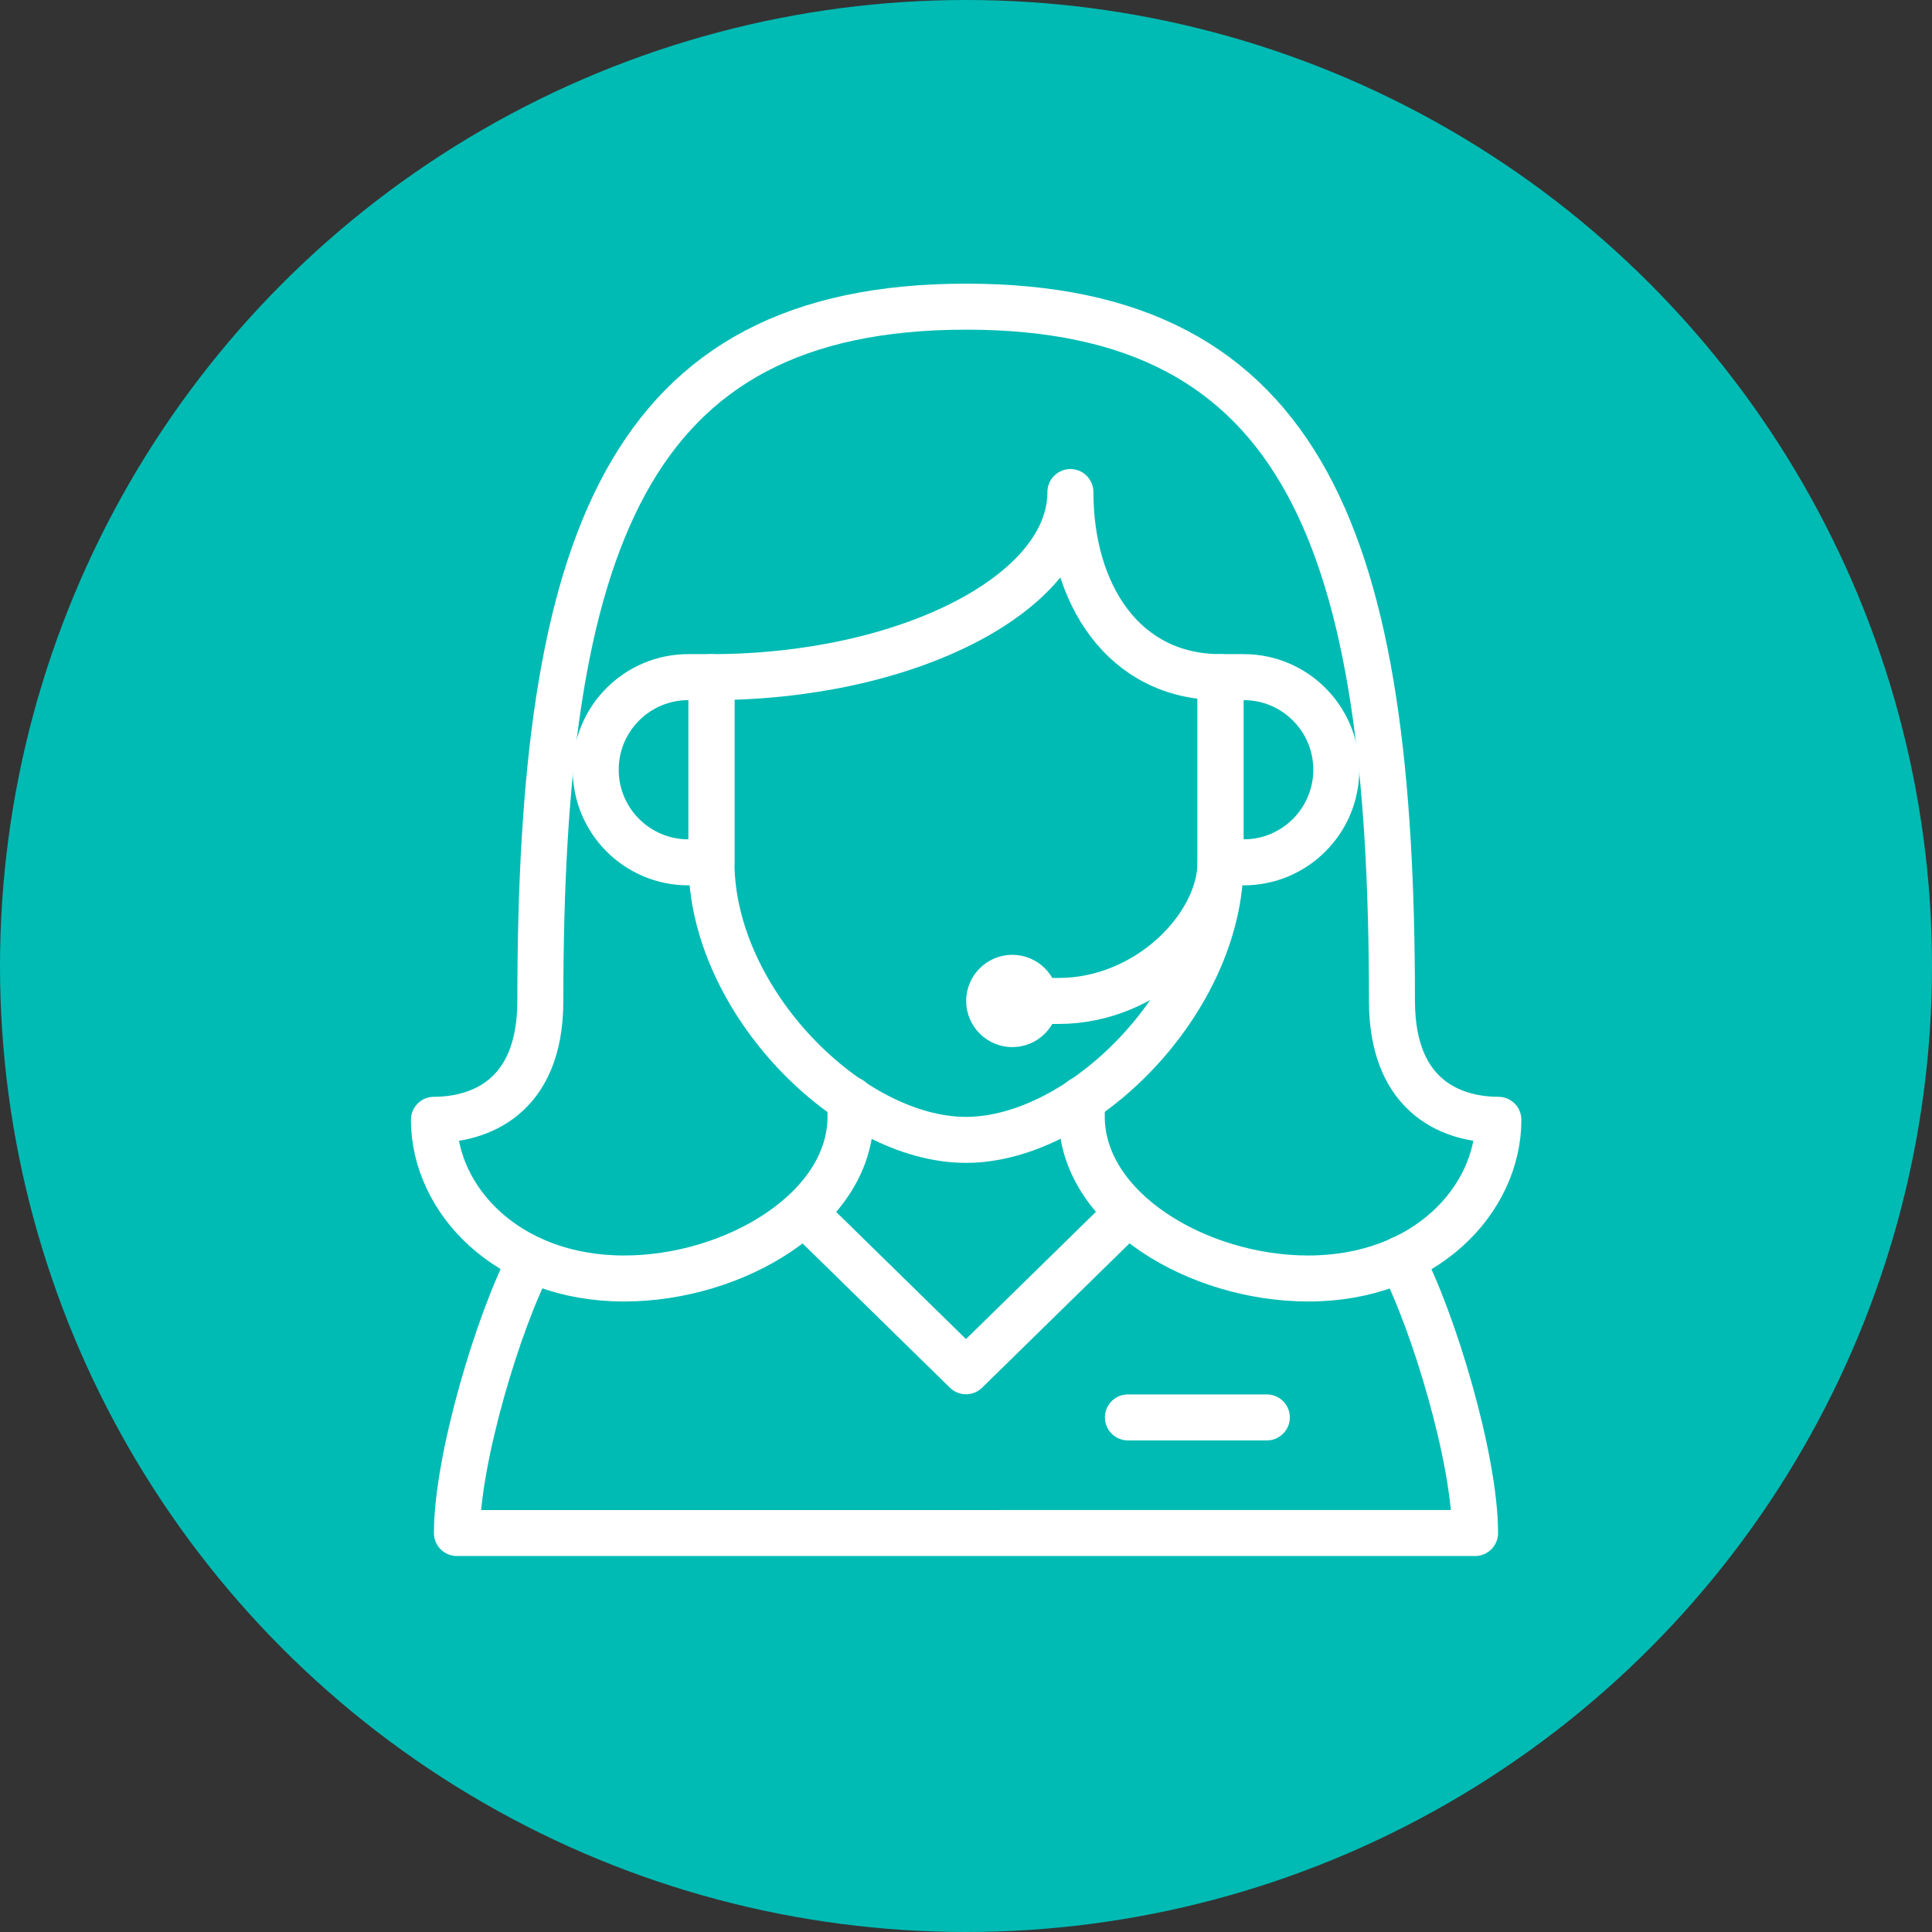 <?xml version="1.0" encoding="UTF-8"?>
<svg xmlns="http://www.w3.org/2000/svg" viewBox="0 0 126 126">
  <rect x="0" y="0" width="126" height="126" fill="#333333" stroke="none"/>
  <defs>
    <style>
      .cls-1, .cls-2 {
        fill: none;
        stroke: #fff;
        stroke-linejoin: round;
        stroke-width: 3px;
      }

      .cls-3 {
        fill: #00bbb4;
        stroke-width: 0px;
      }

      .cls-2 {
        stroke-linecap: round;
      }
    </style>
  </defs>
  <g id="Layer_1" data-name="Layer 1">
    <circle class="cls-3" cx="63" cy="63" r="63"></circle>
  </g>
  <g id="remoteSupport">
    <g>
      <path class="cls-2" d="M79.6,56.23c0,9.05-9.05,18.11-16.6,18.11s-16.6-9.05-16.6-18.11v-12.07c12.62,0,23.41-5.4,23.41-12.07,0,6.67,3.48,12.07,9.79,12.07v12.07Z"></path>
      <path class="cls-1" d="M81.11,56.23h-1.51v-12.07h1.51c3.33,0,6.04,2.7,6.04,6.04h0c0,3.33-2.7,6.04-6.04,6.04Z"></path>
      <path class="cls-1" d="M44.89,56.23h1.51v-12.07h-1.51c-3.33,0-6.04,2.7-6.04,6.04h0c0,3.33,2.7,6.04,6.04,6.04Z"></path>
      <path class="cls-1" d="M66.02,66.79h0c-.83,0-1.51-.68-1.51-1.51h0c0-.83.68-1.51,1.51-1.51h0c.83,0,1.51.68,1.51,1.51h0c0,.83-.68,1.51-1.51,1.51Z"></path>
      <path class="cls-1" d="M79.6,56.23c0,4.17-4.73,9.05-10.56,9.05h-1.51"></path>
      <path class="cls-2" d="M91.37,82.12c2.11,3.99,4.83,13.04,4.83,17.86H29.8c0-4.82,2.72-13.88,4.83-17.86"></path>
      <line class="cls-2" x1="73.56" y1="92.44" x2="82.62" y2="92.44"></line>
      <path class="cls-2" d="M70.55,71.71v1.11c0,6.04,7.55,10.56,14.77,10.56,7.67,0,12.4-5.17,12.4-10.35-2.78,0-6.94-1.29-6.94-7.76,0-29.75-5.55-45.27-27.77-45.27s-27.77,15.52-27.77,45.27c0,6.47-4.16,7.76-6.94,7.76,0,5.17,4.73,10.35,12.4,10.35,7.22,0,14.77-4.53,14.77-10.56v-1.11"></path>
      <polyline class="cls-1" points="52.41 79.06 63 89.43 73.59 79.06"></polyline>
    </g>
  </g>
</svg>
